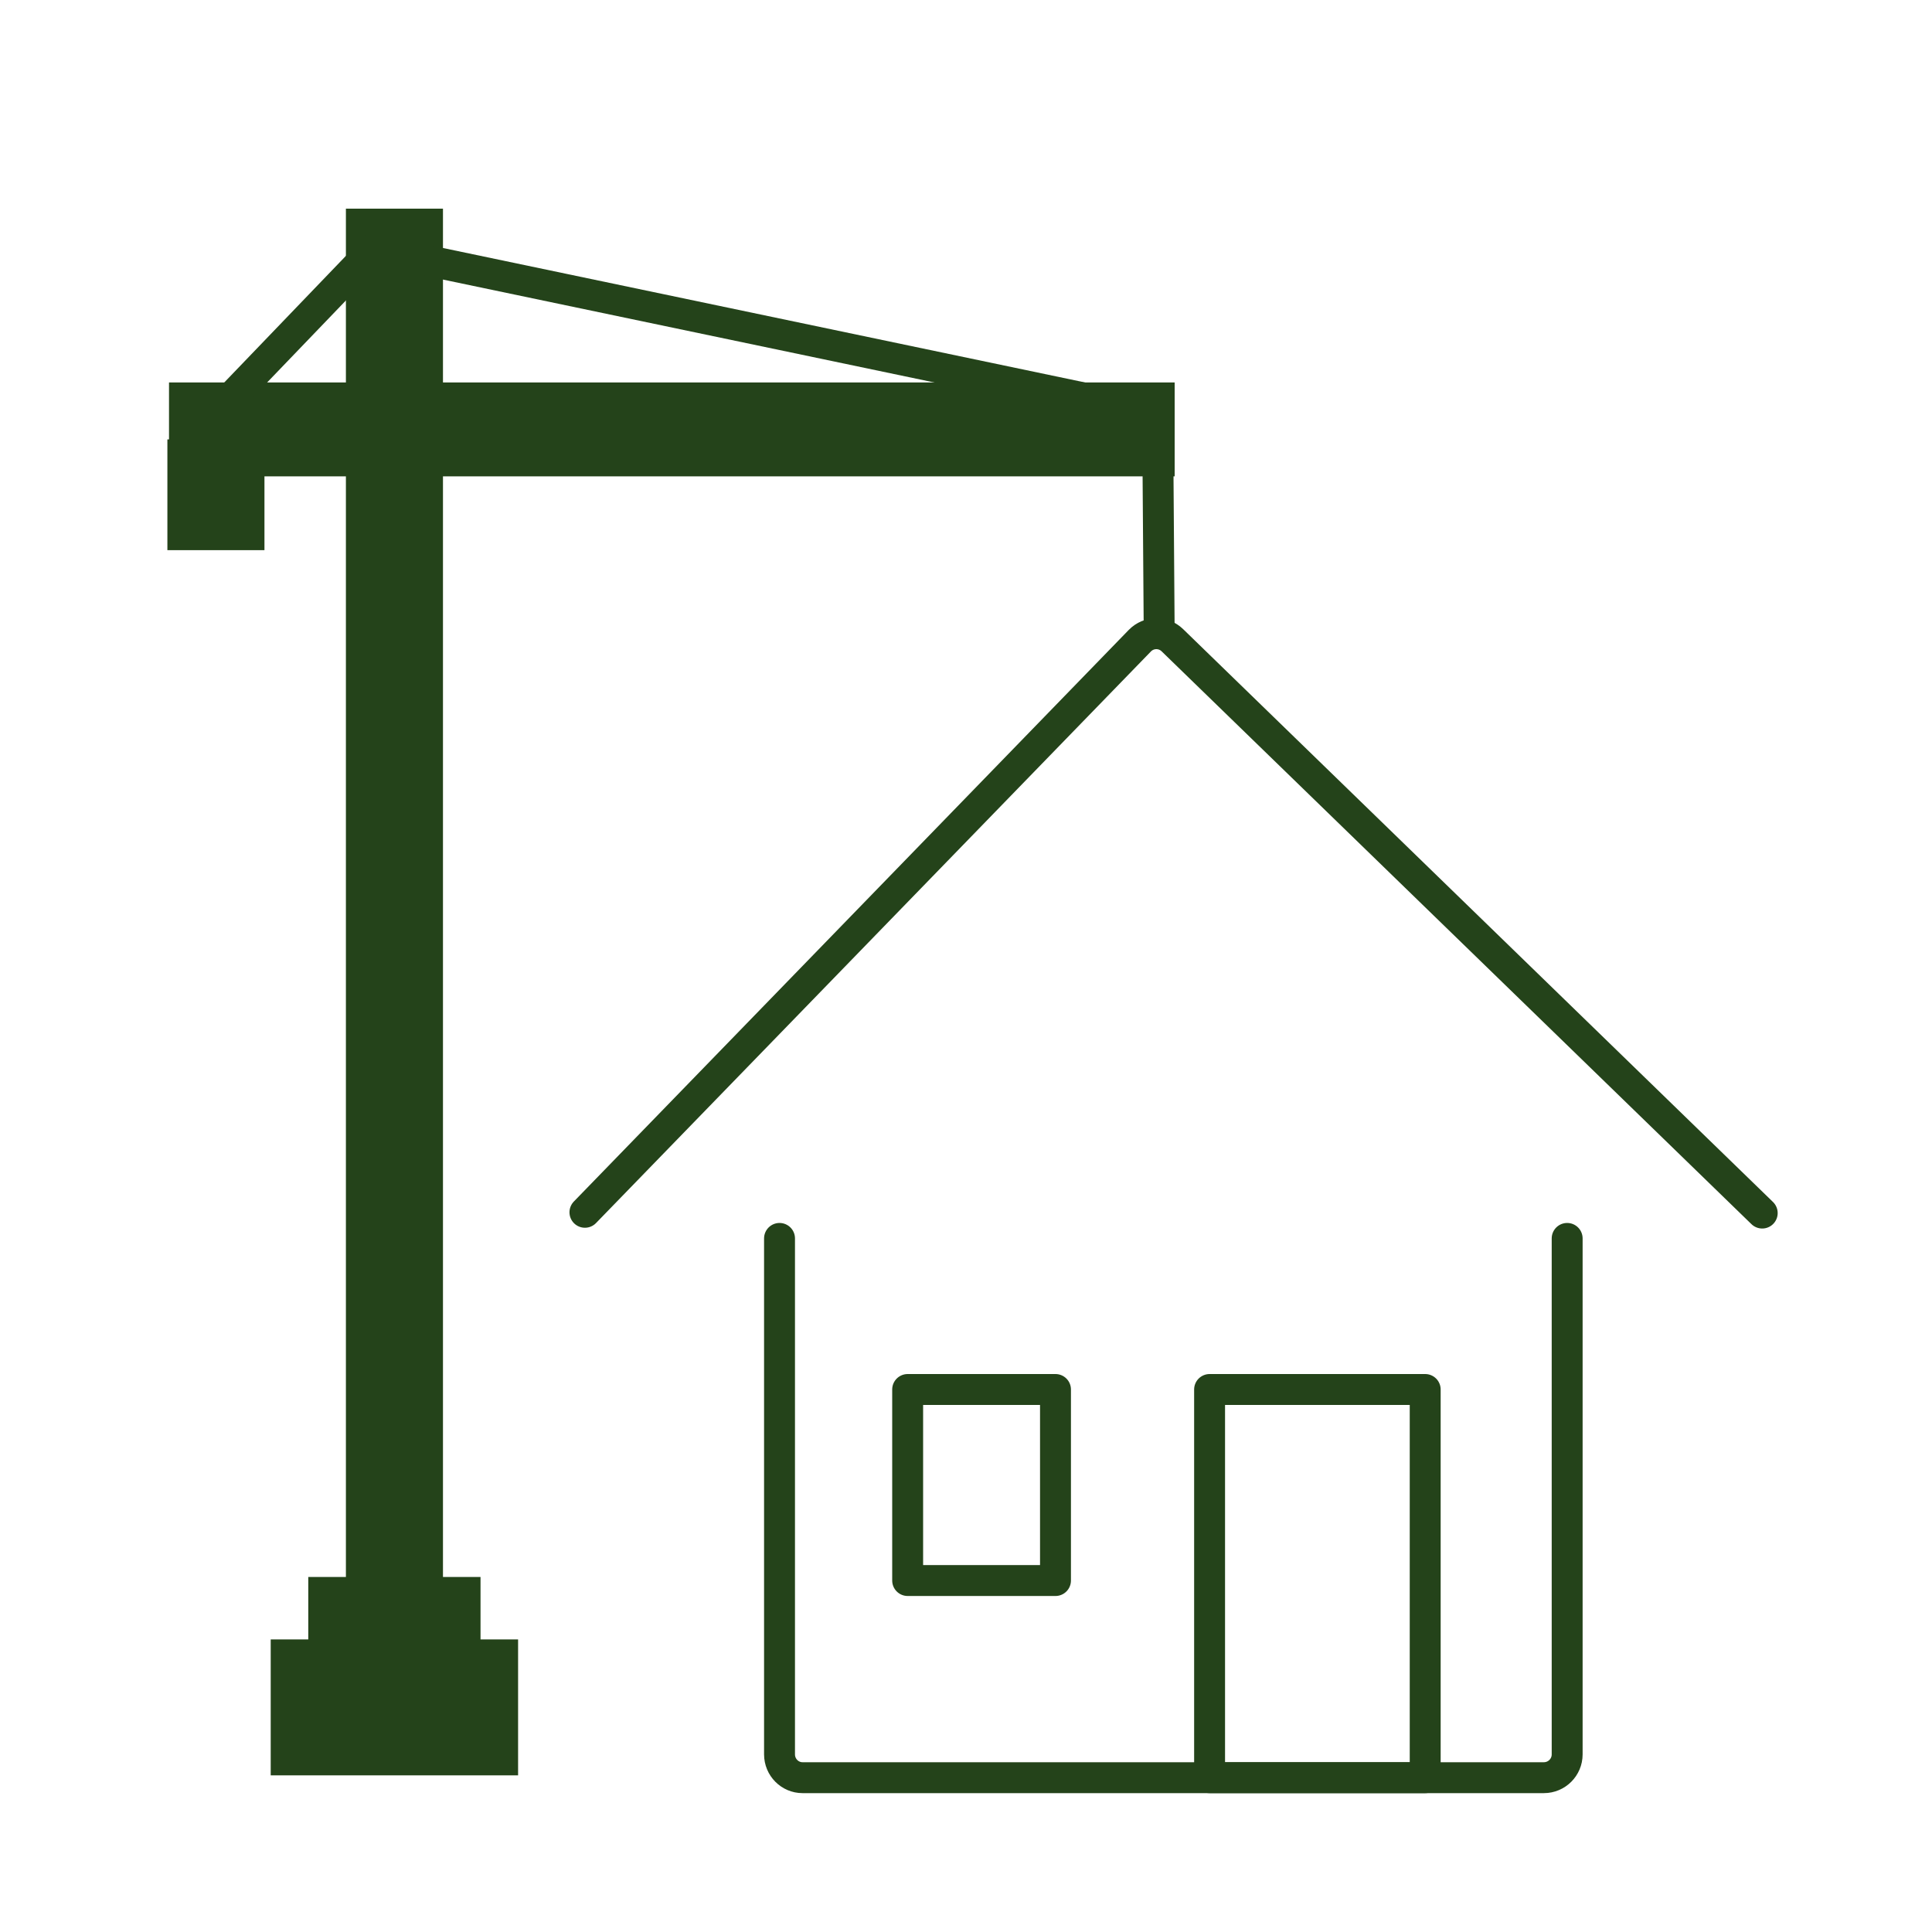 <?xml version="1.0" encoding="utf-8"?>
<!-- Generator: Adobe Illustrator 26.5.0, SVG Export Plug-In . SVG Version: 6.00 Build 0)  -->
<svg version="1.1" id="Ebene_3" xmlns="http://www.w3.org/2000/svg" xmlns:xlink="http://www.w3.org/1999/xlink" x="0px" y="0px"
	 viewBox="0 0 250 250" style="enable-background:new 0 0 250 250;" xml:space="preserve">
<style type="text/css">
	.st0{fill:none;stroke:#24431A;stroke-width:4;stroke-linecap:round;stroke-linejoin:round;stroke-miterlimit:10;}
	.st1{fill:#24431A;}
	.st2{fill:none;stroke:#24431A;stroke-width:4;stroke-miterlimit:10;}
</style>
<path class="st0" d="M202.79,160.25v66.77c0,1.66-1.35,3.01-3.01,3.01h-95.94c-1.63,0-2.97-1.35-2.97-3.01v-66.77"/>
<path class="st0" d="M75.69,156.87l71.8-73.96c1.17-1.2,3.04-1.2,4.21-0.07l76.33,74.13"/>
<rect x="156.52" y="179.8" class="st0" width="27.9" height="50.23"/>
<rect x="117.45" y="179.8" class="st0" width="19.13" height="24.72"/>
<g>
	<rect x="35.03" y="212.14" class="st1" width="32.01" height="17.59"/>
</g>
<g>
	<rect x="39.89" y="204.06" class="st1" width="22.29" height="9.27"/>
</g>
<g>
	<rect x="44.76" y="27" class="st1" width="12.56" height="179.17"/>
</g>
<g>
	<rect x="21.87" y="49.49" class="st1" width="130.13" height="12.15"/>
</g>
<g>
	<rect x="21.66" y="56.86" class="st1" width="12.56" height="14.33"/>
</g>
<line class="st2" x1="28.15" y1="53.28" x2="48.81" y2="31.78"/>
<line class="st2" x1="54.39" y1="33.52" x2="143.02" y2="52.08"/>
<line class="st2" x1="149.82" y1="57.25" x2="150" y2="82"/>
</svg>
